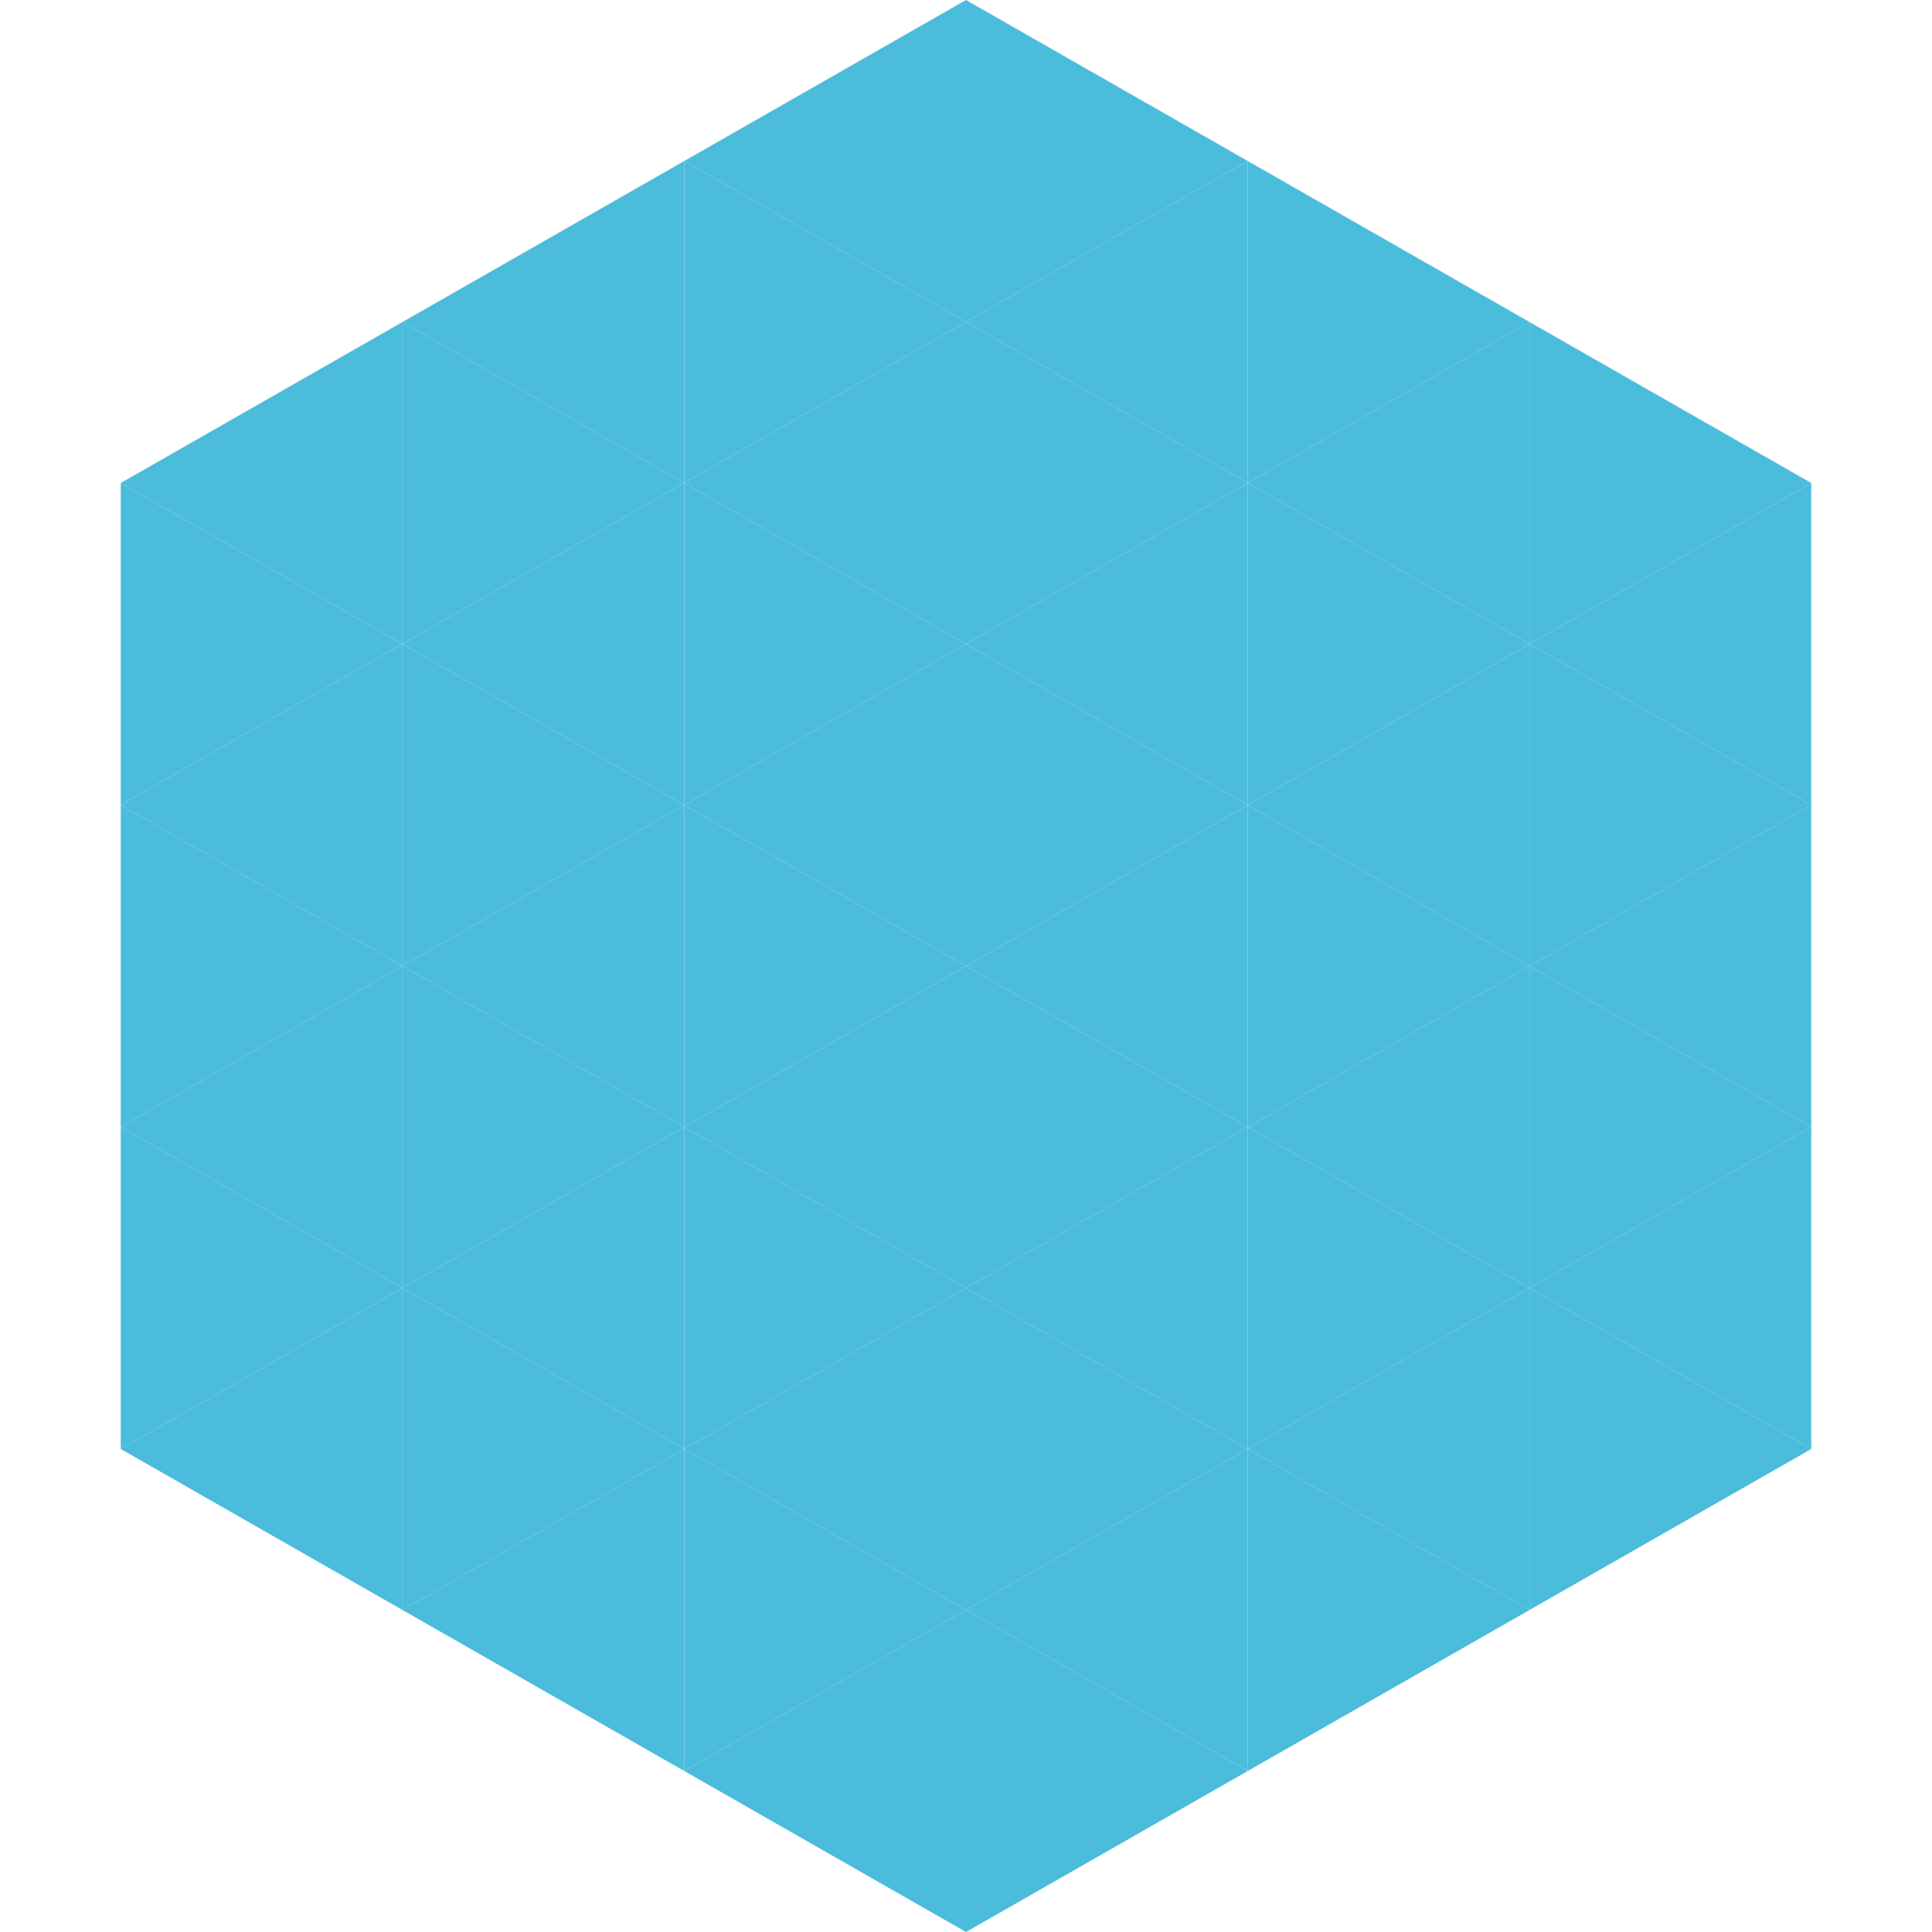 <?xml version="1.0"?>
<!-- Generated by SVGo -->
<svg width="240" height="240"
     xmlns="http://www.w3.org/2000/svg"
     xmlns:xlink="http://www.w3.org/1999/xlink">
<polygon points="50,40 15,60 50,80" style="fill:rgb(76,188,221)" />
<polygon points="190,40 225,60 190,80" style="fill:rgb(76,188,221)" />
<polygon points="15,60 50,80 15,100" style="fill:rgb(76,188,221)" />
<polygon points="225,60 190,80 225,100" style="fill:rgb(76,188,221)" />
<polygon points="50,80 15,100 50,120" style="fill:rgb(76,188,221)" />
<polygon points="190,80 225,100 190,120" style="fill:rgb(76,188,221)" />
<polygon points="15,100 50,120 15,140" style="fill:rgb(76,188,221)" />
<polygon points="225,100 190,120 225,140" style="fill:rgb(76,188,221)" />
<polygon points="50,120 15,140 50,160" style="fill:rgb(76,188,221)" />
<polygon points="190,120 225,140 190,160" style="fill:rgb(76,188,221)" />
<polygon points="15,140 50,160 15,180" style="fill:rgb(76,188,221)" />
<polygon points="225,140 190,160 225,180" style="fill:rgb(76,188,221)" />
<polygon points="50,160 15,180 50,200" style="fill:rgb(76,188,221)" />
<polygon points="190,160 225,180 190,200" style="fill:rgb(76,188,221)" />
<polygon points="15,180 50,200 15,220" style="fill:rgb(255,255,255); fill-opacity:0" />
<polygon points="225,180 190,200 225,220" style="fill:rgb(255,255,255); fill-opacity:0" />
<polygon points="50,0 85,20 50,40" style="fill:rgb(255,255,255); fill-opacity:0" />
<polygon points="190,0 155,20 190,40" style="fill:rgb(255,255,255); fill-opacity:0" />
<polygon points="85,20 50,40 85,60" style="fill:rgb(76,188,221)" />
<polygon points="155,20 190,40 155,60" style="fill:rgb(76,188,221)" />
<polygon points="50,40 85,60 50,80" style="fill:rgb(76,188,221)" />
<polygon points="190,40 155,60 190,80" style="fill:rgb(76,188,221)" />
<polygon points="85,60 50,80 85,100" style="fill:rgb(76,188,221)" />
<polygon points="155,60 190,80 155,100" style="fill:rgb(76,188,221)" />
<polygon points="50,80 85,100 50,120" style="fill:rgb(76,188,221)" />
<polygon points="190,80 155,100 190,120" style="fill:rgb(76,188,221)" />
<polygon points="85,100 50,120 85,140" style="fill:rgb(76,188,221)" />
<polygon points="155,100 190,120 155,140" style="fill:rgb(76,188,221)" />
<polygon points="50,120 85,140 50,160" style="fill:rgb(76,188,221)" />
<polygon points="190,120 155,140 190,160" style="fill:rgb(76,188,221)" />
<polygon points="85,140 50,160 85,180" style="fill:rgb(76,188,221)" />
<polygon points="155,140 190,160 155,180" style="fill:rgb(76,188,221)" />
<polygon points="50,160 85,180 50,200" style="fill:rgb(76,188,221)" />
<polygon points="190,160 155,180 190,200" style="fill:rgb(76,188,221)" />
<polygon points="85,180 50,200 85,220" style="fill:rgb(76,188,221)" />
<polygon points="155,180 190,200 155,220" style="fill:rgb(76,188,221)" />
<polygon points="120,0 85,20 120,40" style="fill:rgb(76,188,221)" />
<polygon points="120,0 155,20 120,40" style="fill:rgb(76,188,221)" />
<polygon points="85,20 120,40 85,60" style="fill:rgb(76,188,221)" />
<polygon points="155,20 120,40 155,60" style="fill:rgb(76,188,221)" />
<polygon points="120,40 85,60 120,80" style="fill:rgb(76,188,221)" />
<polygon points="120,40 155,60 120,80" style="fill:rgb(76,188,221)" />
<polygon points="85,60 120,80 85,100" style="fill:rgb(76,188,221)" />
<polygon points="155,60 120,80 155,100" style="fill:rgb(76,188,221)" />
<polygon points="120,80 85,100 120,120" style="fill:rgb(76,188,221)" />
<polygon points="120,80 155,100 120,120" style="fill:rgb(76,188,221)" />
<polygon points="85,100 120,120 85,140" style="fill:rgb(76,188,221)" />
<polygon points="155,100 120,120 155,140" style="fill:rgb(76,188,221)" />
<polygon points="120,120 85,140 120,160" style="fill:rgb(76,188,221)" />
<polygon points="120,120 155,140 120,160" style="fill:rgb(76,188,221)" />
<polygon points="85,140 120,160 85,180" style="fill:rgb(76,188,221)" />
<polygon points="155,140 120,160 155,180" style="fill:rgb(76,188,221)" />
<polygon points="120,160 85,180 120,200" style="fill:rgb(76,188,221)" />
<polygon points="120,160 155,180 120,200" style="fill:rgb(76,188,221)" />
<polygon points="85,180 120,200 85,220" style="fill:rgb(76,188,221)" />
<polygon points="155,180 120,200 155,220" style="fill:rgb(76,188,221)" />
<polygon points="120,200 85,220 120,240" style="fill:rgb(76,188,221)" />
<polygon points="120,200 155,220 120,240" style="fill:rgb(76,188,221)" />
<polygon points="85,220 120,240 85,260" style="fill:rgb(255,255,255); fill-opacity:0" />
<polygon points="155,220 120,240 155,260" style="fill:rgb(255,255,255); fill-opacity:0" />
</svg>
